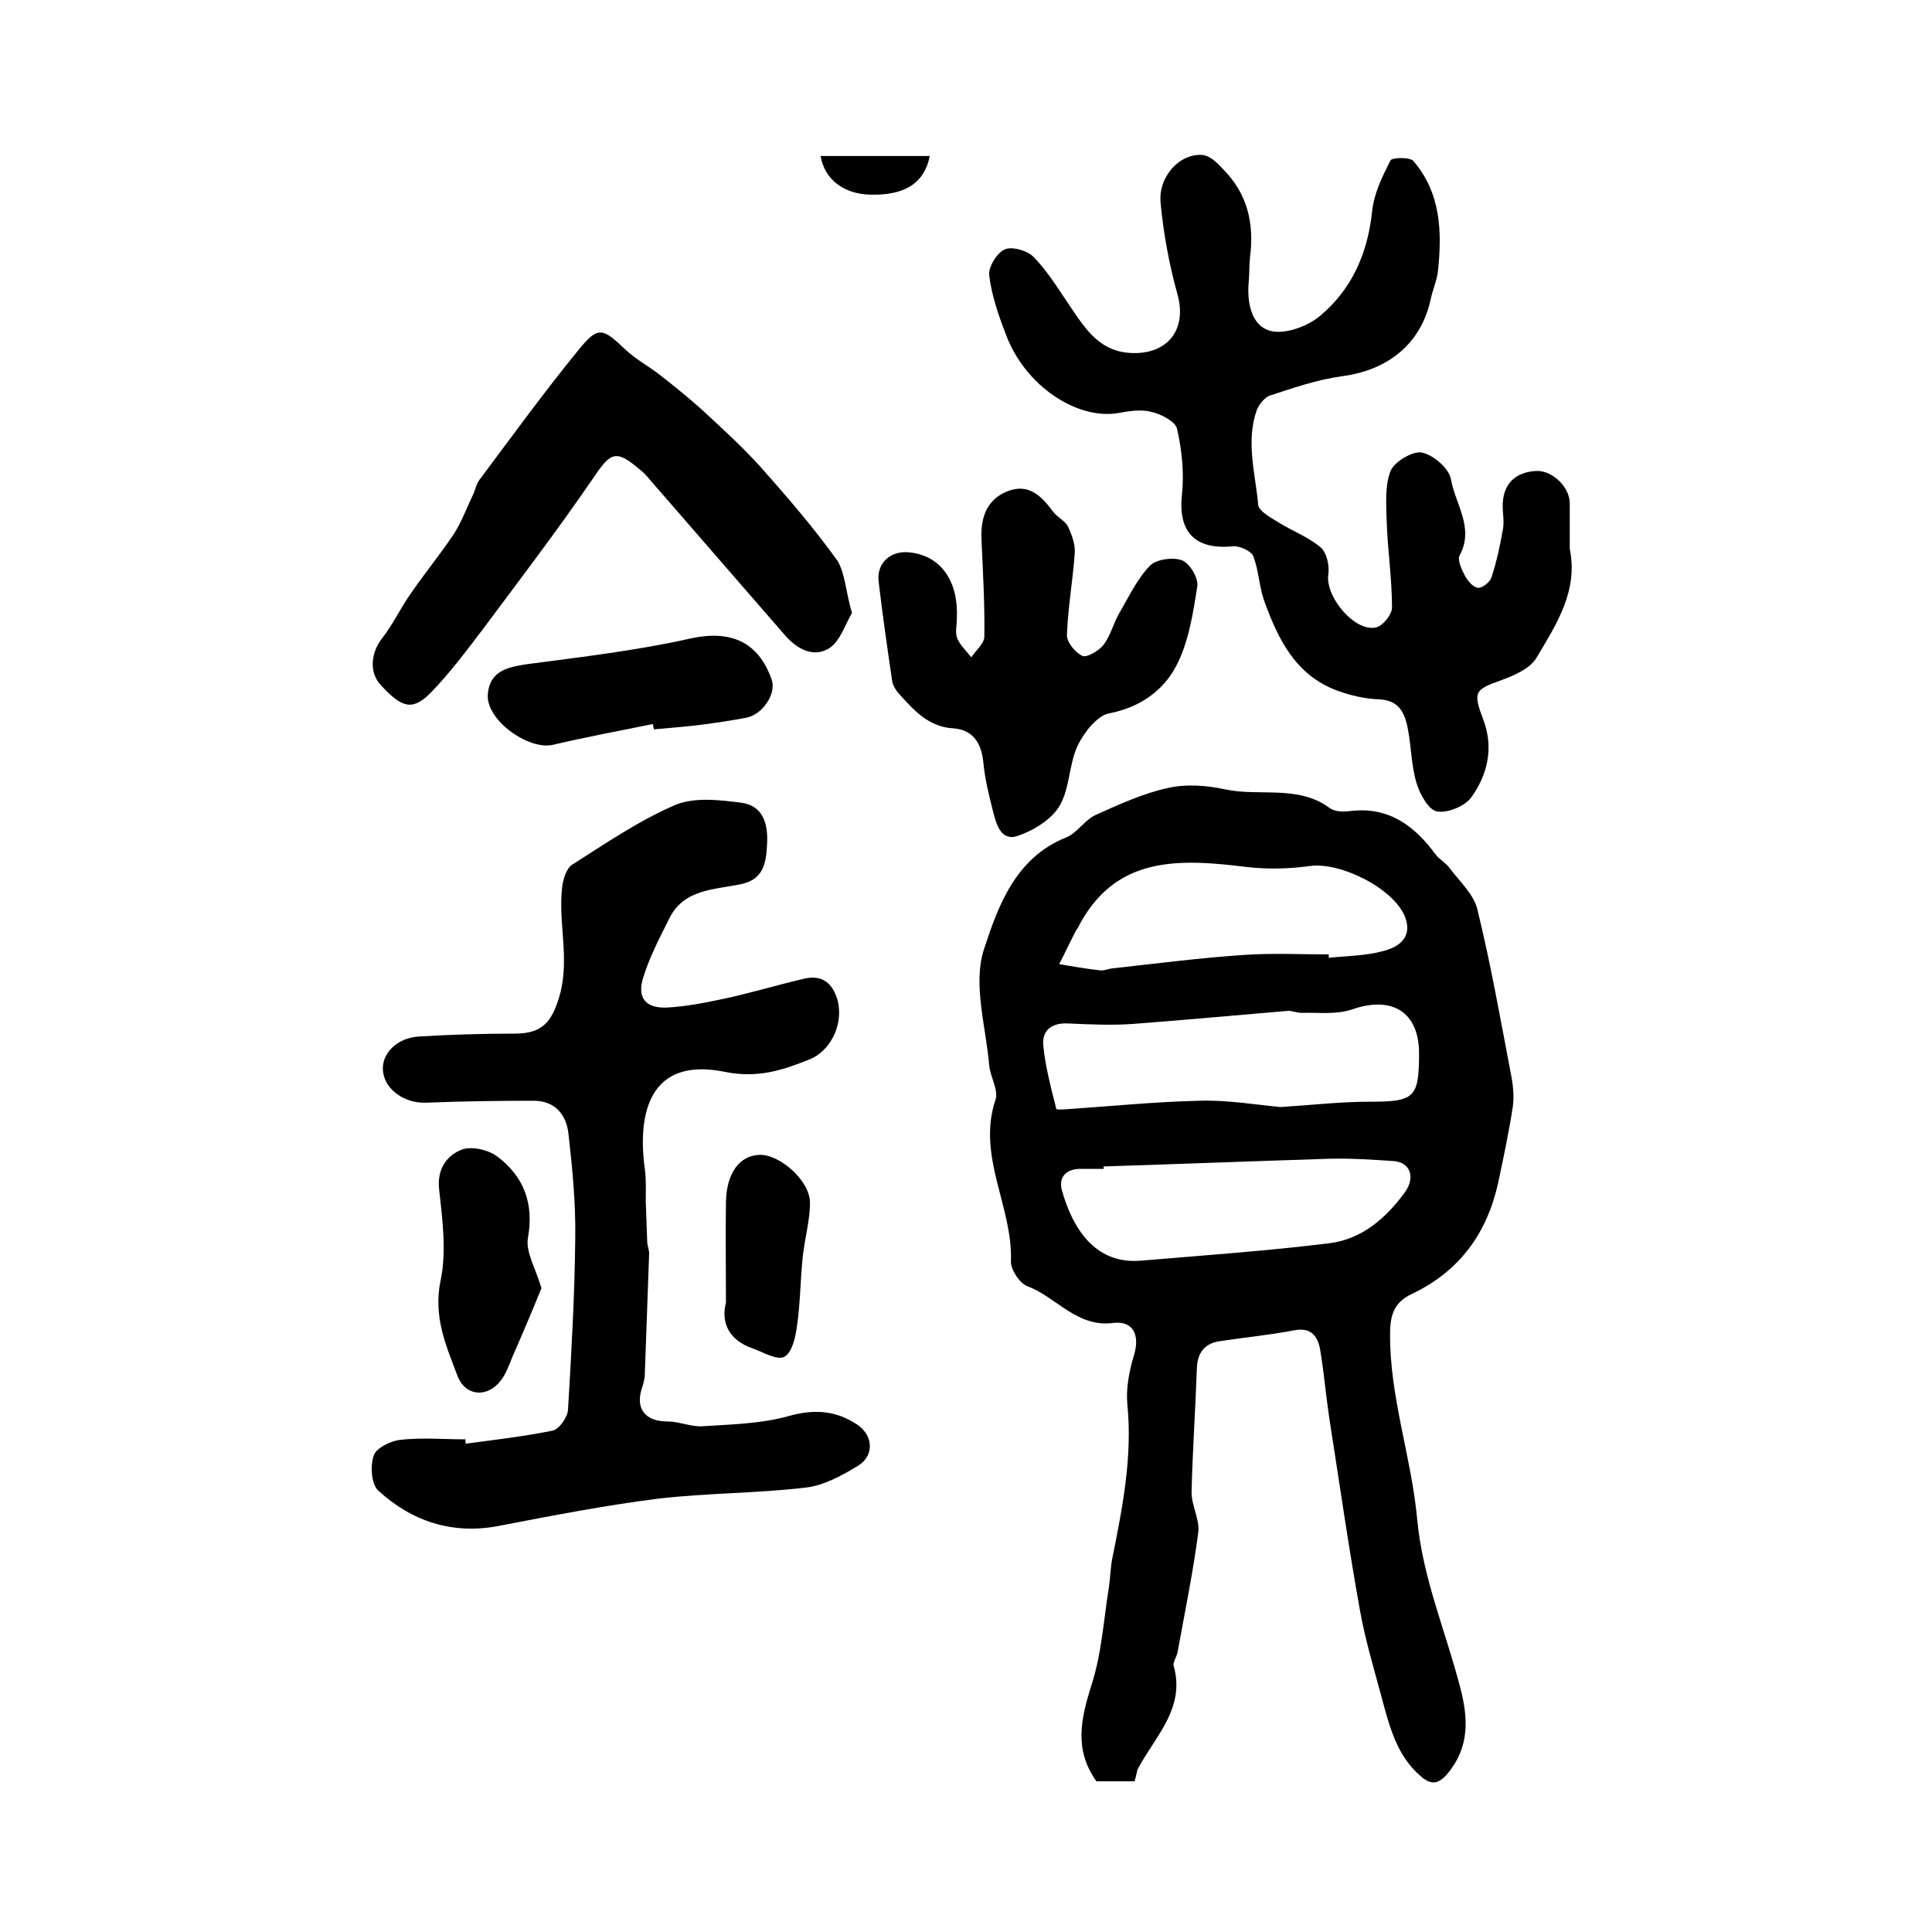 <?xml version="1.0" encoding="utf-8"?>
<!-- Generator: Adobe Illustrator 22.0.0, SVG Export Plug-In . SVG Version: 6.00 Build 0)  -->
<svg version="1.1" id="图层_1" xmlns="http://www.w3.org/2000/svg" xmlns:xlink="http://www.w3.org/1999/xlink" x="0px" y="0px"
	 viewBox="0 0 400 400" style="enable-background:new 0 0 400 400;" xml:space="preserve">
<style type="text/css">
	.st0{fill:#FFFFFF;}
</style>
<g>
	
	<path d="M234.9,368.8c-2.9,0-5.5,0-7.9,0c-4.7-6.6-3.2-13-1-20c2.1-6.5,2.5-13.5,3.6-20.3c0.3-2,0.3-4,0.7-5.9
		c2.1-10.5,4.2-21,3.1-31.9c-0.3-3.3,0.4-6.9,1.4-10.2c1.2-4-0.1-7.1-4.3-6.6c-7.6,1-11.8-5.4-17.8-7.6c-1.6-0.6-3.5-3.5-3.4-5.2
		c0.4-11.3-7.1-21.7-3.2-33.4c0.7-2-1.1-4.7-1.3-7.2c-0.7-8-3.4-16.8-1.1-23.9c2.9-8.9,6.5-19,17-23.2c2.3-0.9,3.9-3.7,6.2-4.7
		c4.9-2.2,9.9-4.5,15.1-5.6c3.6-0.8,7.8-0.5,11.5,0.3c7.2,1.6,15.2-1,21.8,3.9c1.1,0.8,2.9,0.8,4.4,0.6c7.9-0.9,13.2,3.1,17.6,9.1
		c0.8,1,2.1,1.7,2.8,2.7c2.1,2.8,5.1,5.5,5.8,8.7c2.8,11.4,4.8,22.9,7,34.4c0.4,2.1,0.6,4.4,0.3,6.4c-0.8,5.2-1.9,10.4-3,15.6
		c-2.3,10.5-8,18.4-17.9,23.1c-3.3,1.6-4.5,3.8-4.5,8.2c-0.1,13.1,4.4,25.5,5.6,38.3c1.1,12.2,5.9,23.3,8.9,34.9
		c1.7,6.4,2,12.4-2.6,17.9c-2,2.4-3.6,2.3-5.6,0.5c-4.9-4.2-6.4-10.2-8-16.1c-1.6-6-3.4-11.9-4.5-18c-2.4-13.3-4.3-26.7-6.4-40.1
		c-0.7-4.7-1.1-9.5-1.9-14.2c-0.5-2.6-1.8-4.5-5.2-3.9c-5.2,1-10.5,1.5-15.7,2.3c-3.1,0.5-4.5,2.5-4.6,5.6
		c-0.3,8.6-0.9,17.1-1.1,25.7c0,2.7,1.7,5.6,1.4,8.2c-1.1,8.4-2.8,16.6-4.3,24.9c-0.2,1-1,2-0.8,2.8c2.5,8.9-4,14.7-7.5,21.5
		C235.3,367.3,235.1,368.1,234.9,368.8z M265.1,229.2c6.4-0.4,12.4-1.1,18.3-1.1c9.4,0,10.4-0.7,10.4-10c0-8.6-5.6-12-13.9-9.1
		c-3.2,1.1-7,0.6-10.5,0.7c-1,0-1.9-0.5-2.9-0.4c-10.7,0.9-21.4,1.9-32,2.7c-4.4,0.3-8.8,0.1-13.3-0.1c-3.4-0.2-5.5,1.4-5.2,4.5
		c0.4,4.4,1.6,8.8,2.7,13.2c0.1,0.2,1.8,0.1,2.8,0c8.9-0.6,17.8-1.5,26.8-1.7C254,227.7,259.8,228.7,265.1,229.2z M228.5,241.5
		c0,0.2,0,0.3,0,0.5c-1.7,0-3.3,0-5,0c-3,0.1-4.4,1.9-3.6,4.6c2,7,6.4,15.3,16.4,14.4c13-1.1,26-2,38.9-3.6
		c6.7-0.8,11.8-5.2,15.7-10.6c2.2-3.1,1-6.1-2.2-6.4c-4.4-0.3-8.9-0.6-13.3-0.5C259.7,240.4,244.1,241,228.5,241.5z M275.1,197.6
		c0,0.2,0,0.5,0,0.7c3.8-0.4,7.7-0.4,11.3-1.4c3.1-0.8,6-2.7,4.6-6.8c-2.1-6-13.4-11.7-19.8-10.8c-4.3,0.6-8.8,0.7-13.1,0.2
		c-13.9-1.7-27.3-2.5-35,12.7c-0.1,0.1-0.2,0.3-0.3,0.4c-1.2,2.3-2.3,4.7-3.5,7c2.8,0.5,5.7,1,8.5,1.3c0.8,0.1,1.6-0.3,2.4-0.4
		c9.2-1,18.3-2.2,27.5-2.8C263.6,197.3,269.4,197.6,275.1,197.6z"/>
	<path d="M96.4,298.9c6-0.8,12.1-1.5,18-2.7c1.4-0.3,3.1-2.8,3.2-4.3c0.7-11.9,1.4-23.9,1.5-35.8c0.1-7.1-0.6-14.2-1.4-21.3
		c-0.4-3.9-2.7-6.9-7.2-6.9c-7.4,0-14.8,0.1-22.2,0.4c-4.4,0.2-8.6-2.6-9-6.5c-0.4-3.6,2.8-6.9,7.4-7.2c6.6-0.4,13.2-0.6,19.9-0.6
		c5.8,0,7.7-2.5,9.3-8c2.1-7.6-0.4-15,0.5-22.4c0.2-1.6,0.9-3.9,2.1-4.6c6.9-4.4,13.8-9.1,21.2-12.3c4-1.7,9.2-1.1,13.8-0.5
		c4.5,0.6,5.6,4.4,5.3,8.8c-0.2,4-0.9,7.2-5.6,8.1c-5.4,1.1-11.6,1-14.6,7c-2,4-4.1,8-5.4,12.2c-1.4,4.3,0.5,6.5,4.9,6.3
		c3.9-0.2,7.9-1,11.7-1.8c5.6-1.2,11.2-2.9,16.8-4.2c3.2-0.7,5.4,0.5,6.6,3.8c1.7,4.9-0.8,10.9-5.5,12.9c-5.7,2.3-10.9,4-17.7,2.6
		c-15.4-3.1-18.1,8.4-16.5,20.1c0.3,2.2,0.2,4.5,0.2,6.8c0.1,2.8,0.2,5.5,0.3,8.3c0,0.8,0.4,1.6,0.4,2.4c-0.3,8.3-0.6,16.7-0.9,25
		c0,1-0.3,2-0.6,2.9c-1.4,4.3,0.7,6.9,5.3,6.9c2.4,0,4.8,1.1,7.1,1c6-0.4,12.2-0.5,17.9-2.1c5.3-1.5,9.8-1.2,14.2,1.7
		c3.4,2.2,3.7,6.5,0.2,8.6c-3.3,2-7.1,4.1-10.9,4.5c-10.2,1.2-20.5,1.1-30.6,2.3c-11,1.4-21.8,3.5-32.7,5.6
		c-9.7,1.9-18.1-0.9-25.1-7.3c-1.4-1.3-1.7-5.1-0.9-7.3c0.5-1.5,3.5-3,5.5-3.2c4.4-0.5,9-0.1,13.5-0.1
		C96.3,298.1,96.4,298.5,96.4,298.9z"/>
	<path d="M325,113.6c1.8,8.8-2.8,15.7-6.9,22.6c-1.3,2.2-4.5,3.6-7.2,4.6c-5.6,2-6,2.4-3.8,8.2c2.2,5.8,0.9,11.4-2.5,16.1
		c-1.3,1.8-4.9,3.3-7.1,2.9c-1.7-0.3-3.5-3.5-4.2-5.8c-1.1-3.6-1.1-7.5-1.8-11.2c-0.6-3.2-1.7-6-5.9-6.2c-2.9-0.1-6-0.8-8.7-1.8
		c-8.7-3.2-12.3-10.7-15.2-18.7c-1-2.9-1.1-6.2-2.2-9.1c-0.4-1.1-2.8-2.2-4.2-2.1c-7.9,0.8-11.4-3-10.6-10.6c0.5-4.5,0-9.3-1-13.7
		c-0.3-1.5-3.2-3-5.2-3.5c-2.2-0.6-4.7-0.2-6.9,0.2c-8.3,1.5-19.3-5.3-23.4-16.4c-1.5-3.9-2.9-8-3.4-12.1c-0.2-1.7,1.6-4.7,3.3-5.4
		c1.6-0.6,4.7,0.3,6,1.7c2.8,2.9,5,6.5,7.3,9.9c3.4,5,6.4,10,13.7,9.9c7-0.1,10.6-5.2,8.7-12.1c-1.7-6.1-2.9-12.5-3.5-18.9
		c-0.6-5.5,4-10.5,8.8-10c1.5,0.2,3,1.7,4.1,2.9c5.1,5.1,6.5,11.3,5.6,18.3c-0.2,1.8-0.1,3.7-0.3,5.5c-0.3,4.1,0.7,8.7,4.5,9.7
		c3,0.8,7.7-0.9,10.3-3.1c6.6-5.5,9.9-13,10.8-21.8c0.4-3.6,2.1-7.1,3.8-10.4c0.3-0.6,3.9-0.7,4.7,0.1c5.7,6.6,6,14.7,5.1,22.9
		c-0.2,1.9-1.1,3.8-1.5,5.8c-1.9,8.8-8.4,14.6-18.4,15.9c-5.1,0.7-10,2.4-14.9,4c-1.1,0.4-2.2,1.8-2.7,3c-2.3,6.5-0.3,13.1,0.3,19.6
		c0.1,1.3,2.5,2.6,4.1,3.6c2.9,1.8,6.3,3.1,8.8,5.2c1.3,1.1,1.9,3.9,1.6,5.7c-0.6,4.6,5.5,11.9,9.9,10.9c1.4-0.3,3.3-2.7,3.3-4.1
		c0-5.9-0.9-11.9-1.1-17.8c-0.1-3.5-0.4-7.4,0.8-10.5c0.8-1.9,4.6-4.2,6.5-3.8c2.4,0.5,5.6,3.3,6,5.5c0.9,5.2,4.9,10.1,1.8,15.8
		c-0.5,0.9,0.4,2.9,1.1,4.2c0.6,1.1,1.7,2.4,2.7,2.5c0.9,0.1,2.5-1.2,2.8-2.2c1.1-3.3,1.8-6.7,2.4-10.1c0.3-1.9-0.3-4,0-6
		c0.5-3.9,3.2-5.7,6.9-5.9c3.4-0.1,6.9,3.4,6.9,6.7c0,2.3,0,4.7,0,7C325,112.2,325,112.9,325,113.6z"/>
	<path d="M176.4,126.9c-1.4,2.3-2.4,5.8-4.7,7.3c-3.2,2-6.6,0.3-9.2-2.7c-9-10.4-18.1-20.8-27.1-31.2c-0.9-1-1.7-2.1-2.7-2.9
		c-5.3-4.5-6.2-3.9-10.1,1.9c-7.2,10.5-14.9,20.6-22.5,30.8c-3.5,4.6-7,9.3-11,13.4c-3.7,3.7-5.9,3.1-10.3-1.7
		c-2.4-2.6-2-6.6,0.2-9.5c2.3-2.9,3.9-6.4,6.1-9.5c2.9-4.2,6.1-8.1,8.9-12.3c1.6-2.5,2.6-5.3,3.9-8c0.5-1,0.7-2.3,1.4-3.2
		c6.8-9.1,13.4-18.2,20.6-27c3.9-4.8,4.9-4.4,9.5,0c2,1.9,4.5,3.3,6.8,5c3.1,2.4,6.2,4.9,9.1,7.5c4.1,3.8,8.3,7.6,12.1,11.8
		c5.6,6.3,11.1,12.7,16,19.5C175,118.8,175.1,122.6,176.4,126.9z"/>
	<path d="M198.1,128.2c0,1.3-0.4,2.8,0.1,4c0.6,1.4,1.9,2.6,2.9,3.9c0.9-1.4,2.6-2.8,2.7-4.2c0.1-6.8-0.3-13.6-0.6-20.3
		c-0.2-4.6,1.2-8.4,5.7-10c4.2-1.5,6.8,1.2,9.1,4.3c0.9,1.2,2.5,1.9,3.1,3.1c0.8,1.7,1.6,3.8,1.4,5.7c-0.4,5.6-1.4,11.1-1.6,16.7
		c-0.1,1.5,1.7,3.7,3.2,4.4c0.9,0.4,3.3-1,4.3-2.2c1.5-1.9,2.1-4.5,3.3-6.6c2-3.4,3.7-7.1,6.4-9.9c1.3-1.3,4.7-1.8,6.6-1.1
		c1.6,0.6,3.4,3.6,3.2,5.3c-0.9,5.7-1.8,11.8-4.5,16.8c-2.7,5-7.5,8.4-13.8,9.6c-2.5,0.5-5.2,4-6.5,6.7c-1.8,3.9-1.6,8.8-3.7,12.4
		c-1.7,2.9-5.5,5.2-8.8,6.3c-3.5,1.1-4.4-2.7-5.1-5.5c-0.8-3.2-1.6-6.4-1.9-9.7c-0.4-4-2.1-6.8-6.2-7.1c-5.3-0.3-8.3-3.9-11.4-7.3
		c-0.6-0.7-1.2-1.7-1.3-2.6c-1-6.8-2-13.7-2.8-20.6c-0.4-3.9,2.7-6.5,6.7-5.9C194.9,115.2,198.5,120.4,198.1,128.2z"/>
	<path d="M135.2,149.9c-6.9,1.4-13.9,2.7-20.7,4.3c-5.1,1.2-14-5.2-13.5-10.5c0.4-4.8,4.1-5.6,8.2-6.2c11.3-1.5,22.6-2.8,33.7-5.3
		c8.2-1.8,14.1,0.5,16.9,8.6c0.9,2.8-1.8,7.1-5.3,7.8c-3.2,0.6-6.5,1.1-9.7,1.5c-3.1,0.4-6.3,0.6-9.4,0.9
		C135.3,150.7,135.2,150.3,135.2,149.9z"/>
	<path d="M112.1,266.7c-1.7,4.2-3.8,9.2-6,14.2c-0.7,1.7-1.3,3.5-2.4,4.9c-2.8,3.7-7.4,3.3-9-1c-2.4-6.3-5-12.2-3.5-19.6
		c1.3-6.1,0.4-12.7-0.3-19.1c-0.4-4.1,1.6-6.8,4.5-8c2-0.9,5.6-0.1,7.5,1.3c5.5,4.1,7.7,9.7,6.4,16.9
		C108.8,259.2,110.9,262.6,112.1,266.7z"/>
	<path d="M150.3,269.7c0-7.8-0.1-14.3,0-20.8c0.1-6,2.8-9.7,7-9.8c4.2-0.1,10.4,5.4,10.4,9.9c0,3.7-1.1,7.4-1.5,11.2
		c-0.5,4.8-0.5,9.6-1.2,14.4c-0.3,2.3-1,5.4-2.6,6.3c-1.5,0.8-4.3-0.9-6.5-1.7C150.6,277.4,149.3,273.5,150.3,269.7z"/>
	<path d="M169.9,32.3c7.7,0,15.1,0,22.6,0c-1.1,5.6-5.2,8.2-12.3,8C174.8,40.2,170.7,37.2,169.9,32.3z"/>
	
	
	
</g>
</svg>
